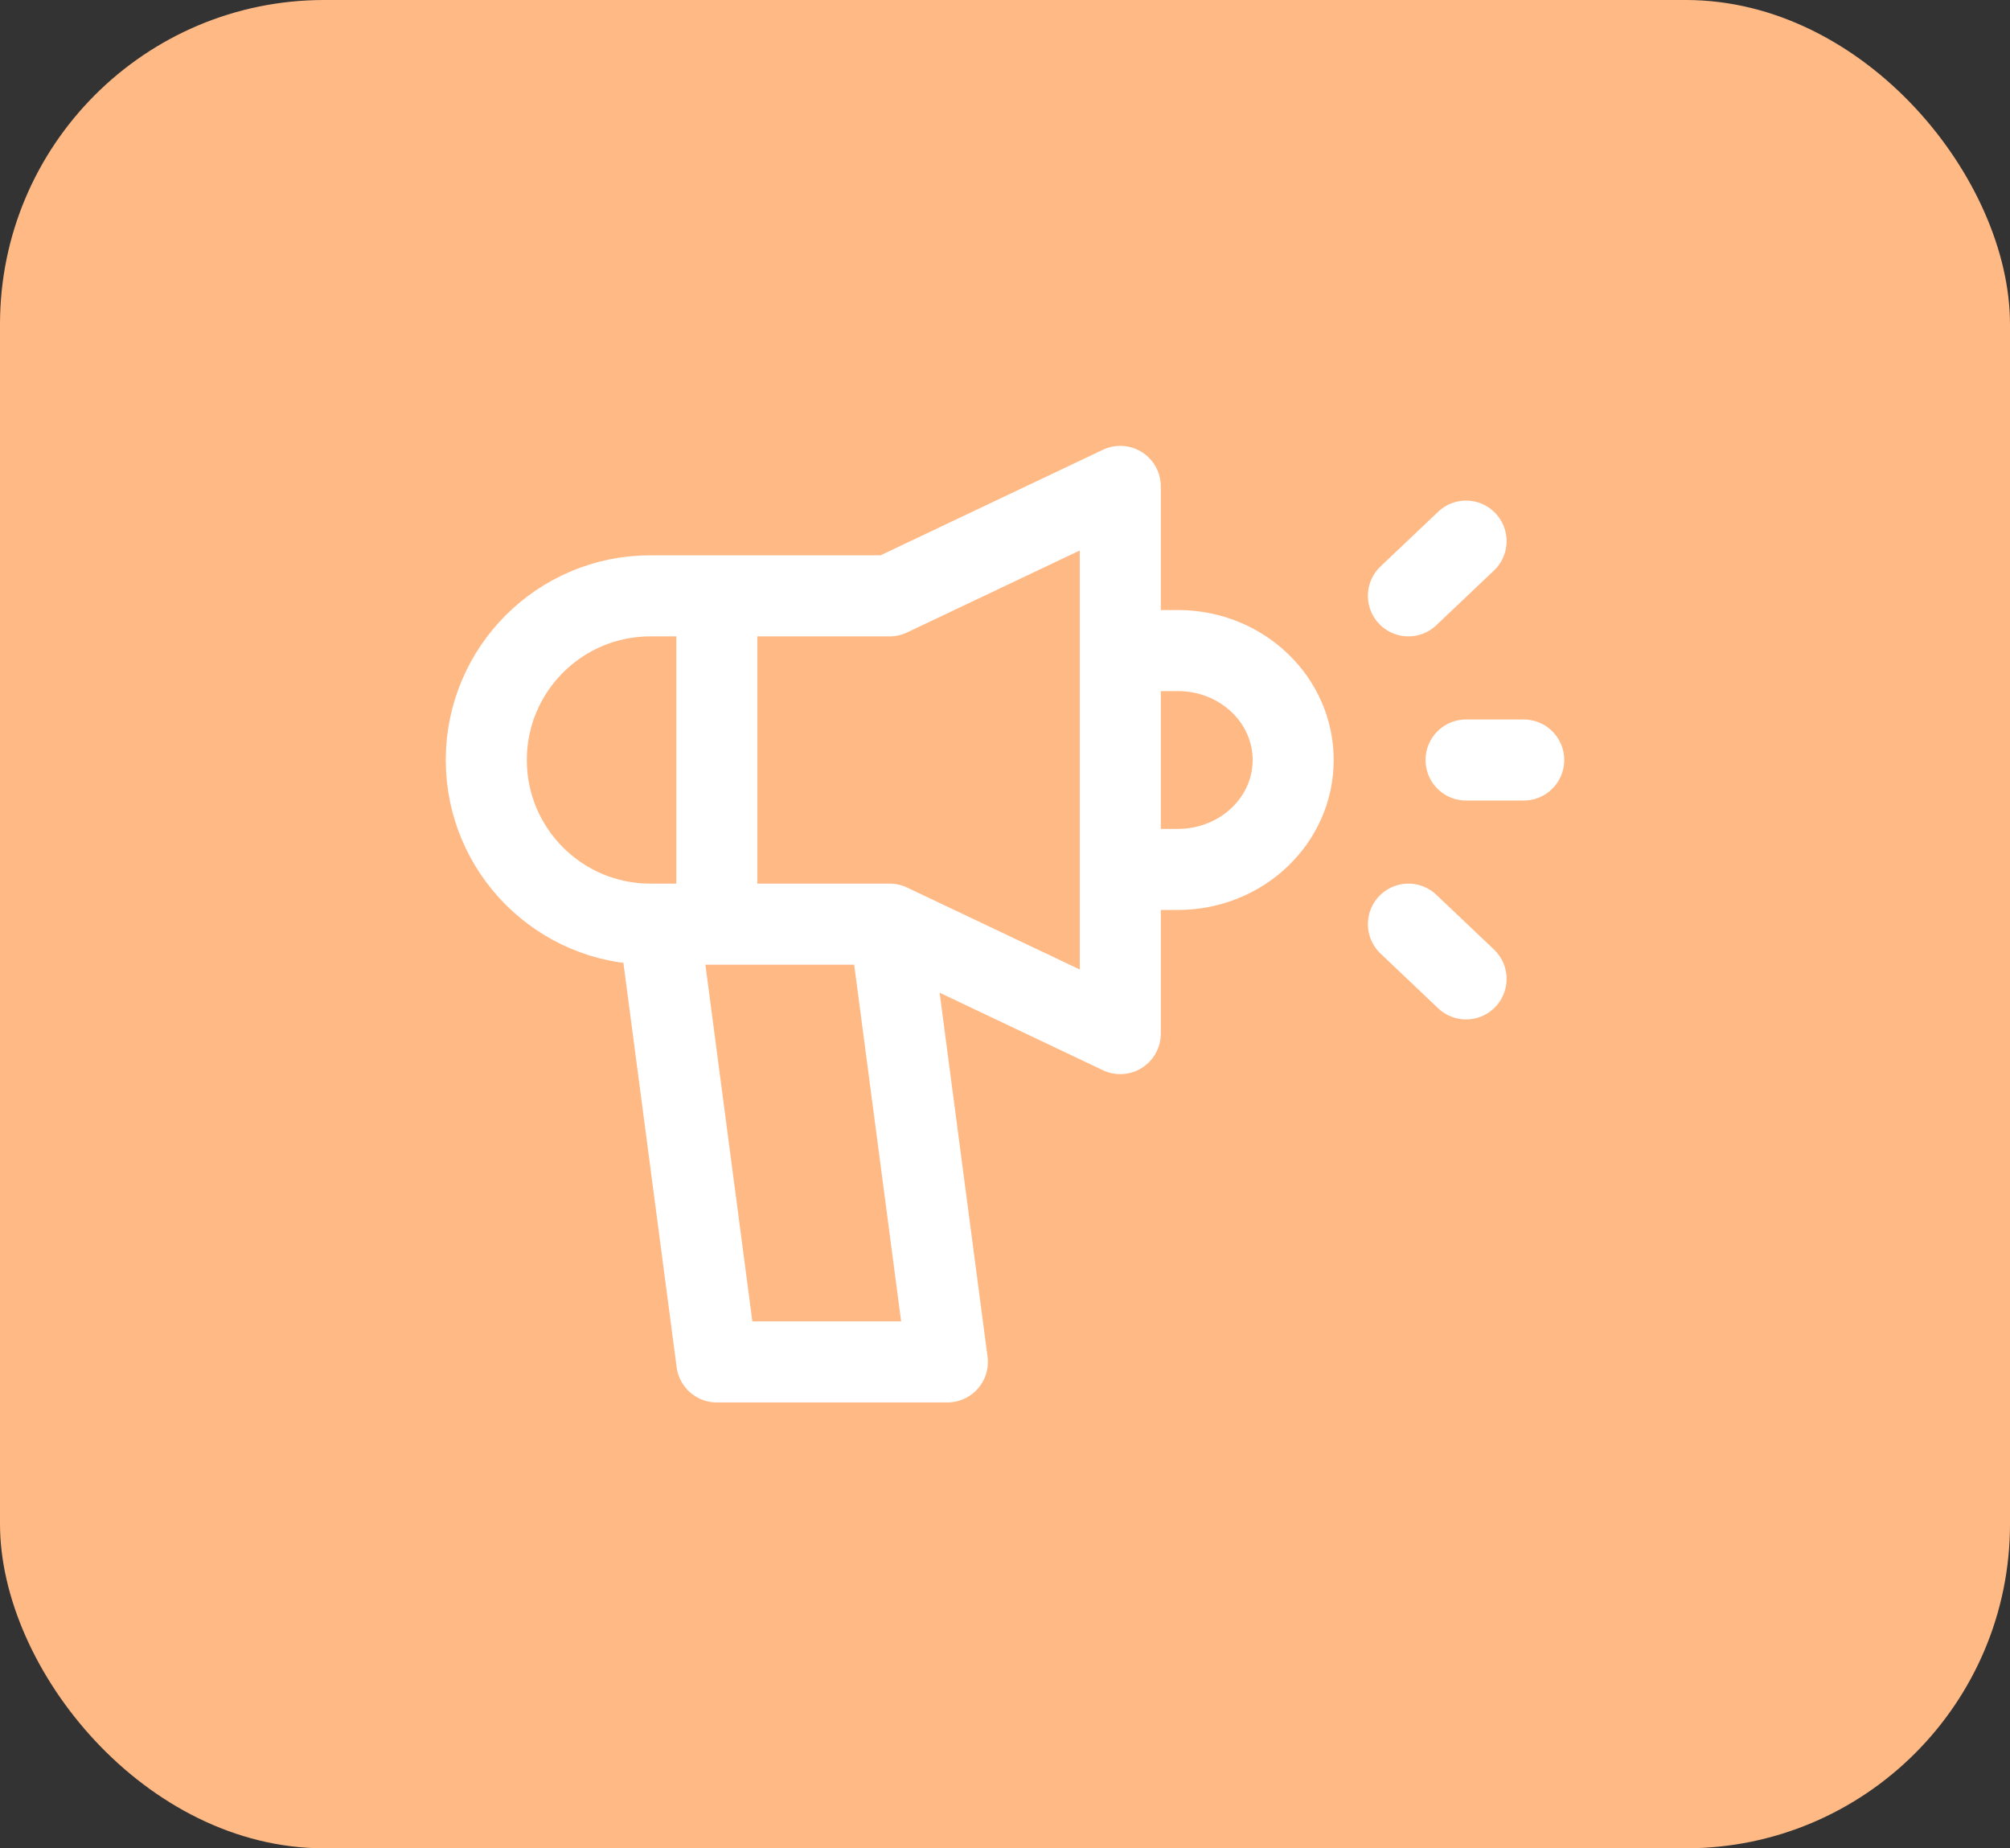 <svg width="62" height="57" viewBox="0 0 62 57" fill="none" xmlns="http://www.w3.org/2000/svg">
<rect x="0" y="0" width="62" height="57" fill="#333333" stroke="none"/>
<rect width="62" height="57" rx="10" fill="#FFB985"/>
<path d="M27.444 28.5L34.556 31.875V26.812M27.444 28.5H20.062C17.267 28.5 15 26.233 15 23.438V23.438C15 20.642 17.267 18.375 20.062 18.375H27.444L34.556 15V20.062M27.444 28.5L29.222 42H22.111L20.333 28.5M36.333 20.062C36.355 20.062 36.376 20.063 36.398 20.063M36.398 20.063C38.332 20.096 39.889 21.594 39.889 23.438C39.889 25.302 38.297 26.812 36.333 26.812H34.556M36.398 20.063L34.556 20.062M34.556 20.062V26.812M45.222 23.438H47M45.222 16.688L43.444 18.375M45.222 30.188L43.444 28.5M22.111 18.375L22.111 28.5" stroke="white" stroke-width="2.5" stroke-linecap="round" stroke-linejoin="round"/>
</svg>
